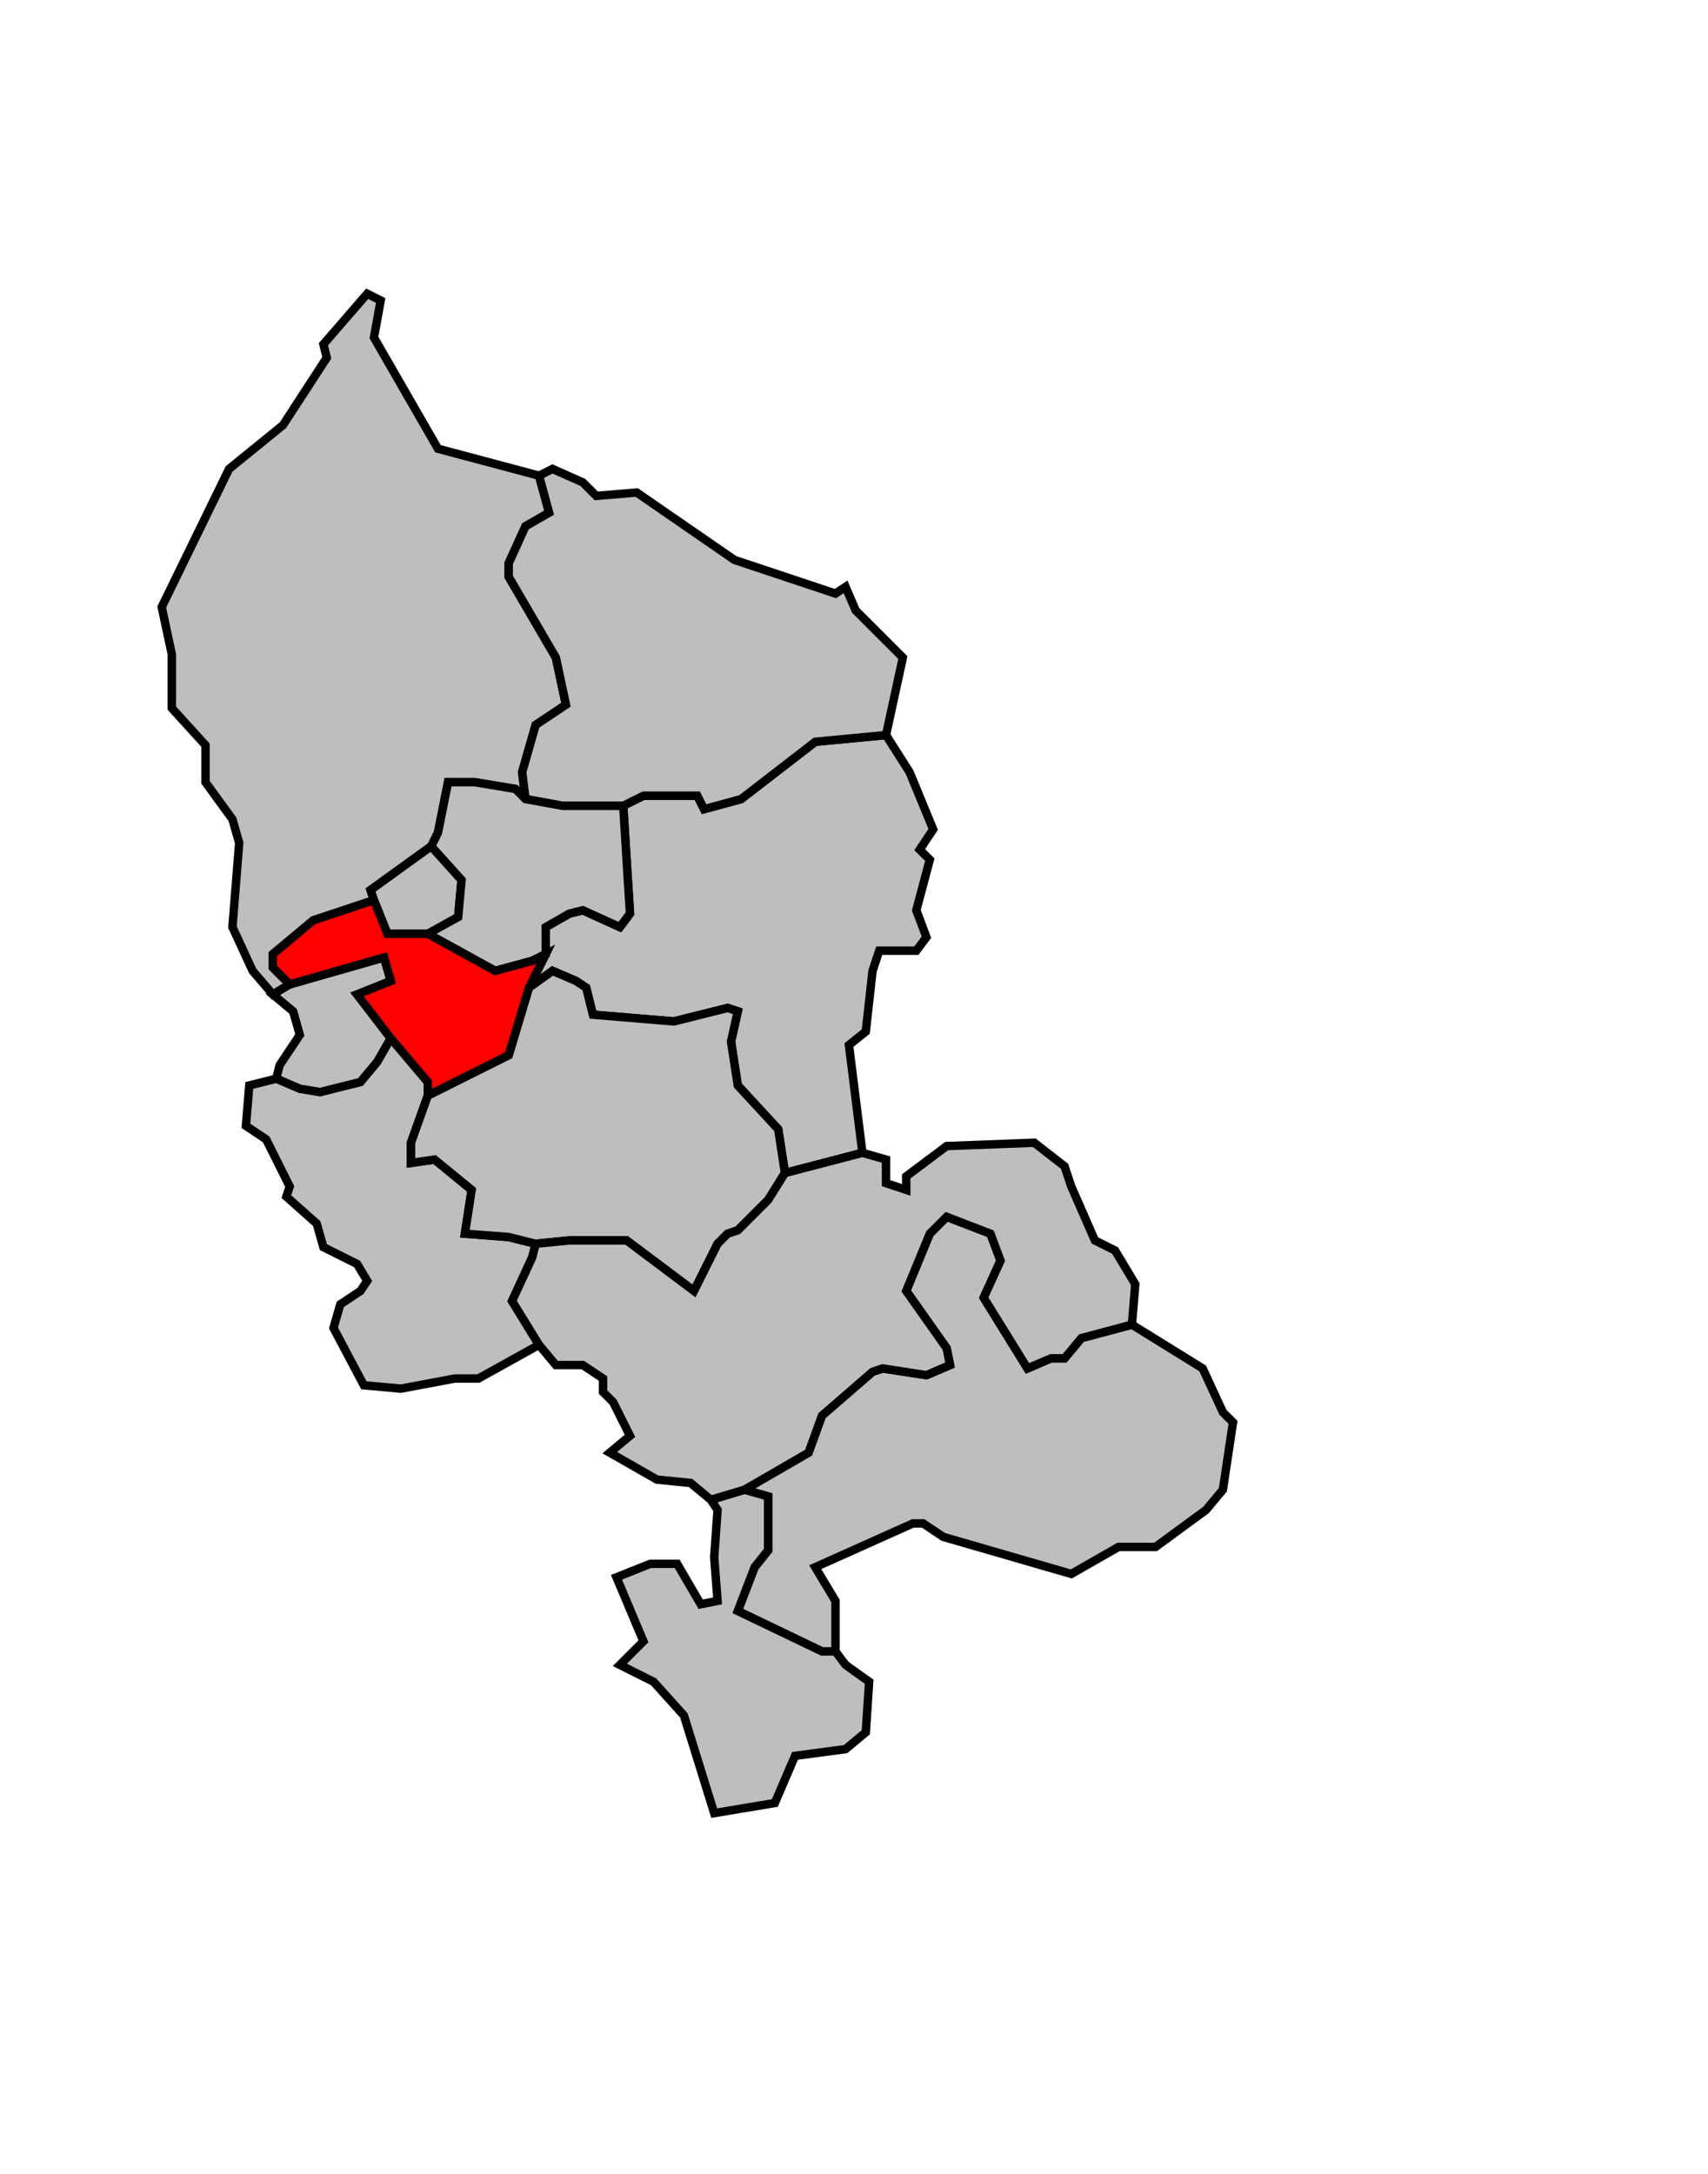 <svg xmlns="http://www.w3.org/2000/svg" width="414px" height="527px" 
 viewBox="93 0 507 527" preserveAspectRatio="xMidYMid meet" version="1.1">
<!-- created by michiel1972 using INSEE arrondissement ImageMap data as published on their website-->
<!-- Legal notice from INSEE:-->
<!-- The publications and data made available on this site may be viewed and downloaded free of charge; except where otherwise stated, -->
<!-- they may be reused, including for commercial purposes, without a license and without payment of royalties-->
<!-- other than those collected by the copyright collection and distribution entities governed by Title II of Book III of the Intellectual Property Code; reuse is however conditional upon respect of the integrity of the information and data, and a specific mention of sources.-->
  <polygon points="314, 383 333, 372 337, 361 352, 348 355, 347 368, 349 375, 346 374, 341 362, 324 369, 307 374, 302 387, 307 390, 315 385, 326 398, 347 405, 344 409, 344 414, 338 429, 334 450, 347 456, 360 459, 363 456, 383 451, 389 436, 400 425, 400 411, 408 373, 397 367, 393 364, 393 335, 406 341, 416 341, 431 337, 431 312, 419 317, 406 321, 401 321, 385 314, 383 " 
style="opacity:1;fill:#bebebe;fill-opacity:1;stroke:#000000;stroke-width:2.5;stroke-miterlimit:4;stroke-dasharray:none;stroke-opacity:1"/>
  <polygon points="250, 234 255, 224 255, 216 262, 212 266, 211 277, 216 280, 212 278, 180 284, 177 300, 177 302, 181 313, 178 335, 161 356, 159 363, 170 370, 187 366, 193 369, 196 365, 211 368, 219 365, 223 354, 223 352, 229 350, 247 345, 251 349, 283 326, 289 324, 276 312, 263 310, 250 312, 241 309, 240 293, 244 269, 242 267, 234 264, 232 257, 229 250, 234 " 
style="opacity:1;fill:#bebebe;fill-opacity:1;stroke:#000000;stroke-width:2.5;stroke-miterlimit:4;stroke-dasharray:none;stroke-opacity:1"/>
  <polygon points="189, 43 202, 28 206, 30 204, 41 223, 74 253, 82 256, 93 249, 97 244, 108 244, 112 258, 136 261, 150 252, 156 248, 170 249, 178 246, 175 234, 173 226, 173 223, 188 221, 192 203, 205 204, 208 186, 214 174, 224 174, 228 179, 233 174, 236 168, 229 162, 216 164, 191 162, 184 154, 173 154, 162 144, 151 144, 135 141, 121 161, 80 177, 67 190, 47 189, 43 " 
style="opacity:1;fill:#bebebe;fill-opacity:1;stroke:#000000;stroke-width:2.5;stroke-miterlimit:4;stroke-dasharray:none;stroke-opacity:1"/>
  <polygon points="253, 82 257, 80 266, 84 270, 88 282, 87 311, 107 341, 117 344, 115 347, 122 361, 136 356, 159 335, 161 313, 178 302, 181 300, 177 284, 177 278, 180 260, 180 249, 178 248, 170 252, 156 261, 150 258, 136 244, 112 244, 108 249, 97 256, 93 253, 82 " 
style="opacity:1;fill:#bebebe;fill-opacity:1;stroke:#000000;stroke-width:2.5;stroke-miterlimit:4;stroke-dasharray:none;stroke-opacity:1"/>
  <polygon points="203, 205 221, 192 230, 202 229, 213 220, 218 208, 218 204, 208 203, 205 " 
style="opacity:1;fill:#bebebe;fill-opacity:1;stroke:#000000;stroke-width:2.5;stroke-miterlimit:4;stroke-dasharray:none;stroke-opacity:1"/>
  <polygon points="174, 236 179, 233 207, 225 209, 232 199, 236 209, 249 205, 256 200, 262 188, 265 182, 264 175, 261 176, 257 182, 248 180, 241 174, 236 " 
style="opacity:1;fill:#bebebe;fill-opacity:1;stroke:#000000;stroke-width:2.5;stroke-miterlimit:4;stroke-dasharray:none;stroke-opacity:1"/>
  <polygon points="175, 261 182, 264 188, 265 200, 262 205, 256 209, 249 220, 262 220, 266 215, 280 215, 286 222, 285 233, 294 231, 307 244, 308 252, 310 251, 314 245, 327 253, 340 235, 350 228, 350 212, 353 201, 352 192, 335 194, 328 200, 324 202, 321 199, 316 189, 311 187, 304 178, 296 179, 293 172, 279 166, 275 167, 263 175, 261 " 
style="opacity:1;fill:#bebebe;fill-opacity:1;stroke:#000000;stroke-width:2.5;stroke-miterlimit:4;stroke-dasharray:none;stroke-opacity:1"/>
  <polygon points="220, 266 244, 254 250, 234 257, 229 264, 232 267, 234 269, 242 293, 244 309, 240 312, 241 310, 250 312, 263 324, 276 326, 289 321, 297 312, 306 309, 307 306, 310 299, 324 279, 309 262, 309 252, 310 244, 308 231, 307 233, 294 222, 285 215, 286 215, 280 220, 266 " 
style="opacity:1;fill:#bebebe;fill-opacity:1;stroke:#000000;stroke-width:2.5;stroke-miterlimit:4;stroke-dasharray:none;stroke-opacity:1"/>
  <polygon points="276, 409 286, 405 294, 405 301, 417 306, 416 305, 403 306, 389 304, 386 314, 383 321, 385 321, 401 317, 406 312, 419 337, 431 341, 431 344, 435 351, 440 350, 455 344, 460 329, 462 323, 476 305, 479 296, 450 287, 440 277, 435 284, 428 276, 409 " 
style="opacity:1;fill:#bebebe;fill-opacity:1;stroke:#000000;stroke-width:2.5;stroke-miterlimit:4;stroke-dasharray:none;stroke-opacity:1"/>
  <polygon points="252, 310 262, 309 279, 309 299, 324 306, 310 309, 307 312, 306 321, 297 326, 289 349, 283 356, 285 356, 292 362, 294 362, 290 374, 281 400, 280 409, 287 411, 293 418, 309 424, 312 430, 322 429, 334 414, 338 409, 344 405, 344 398, 347 385, 326 390, 315 387, 307 374, 302 369, 307 362, 324 374, 341 375, 346 368, 349 355, 347 352, 348 337, 361 333, 372 314, 383 304, 386 298, 381 288, 380 274, 372 280, 367 275, 357 272, 354 272, 350 266, 346 258, 346 253, 340 245, 327 251, 314 252, 310 " 
style="opacity:1;fill:#bebebe;fill-opacity:1;stroke:#000000;stroke-width:2.5;stroke-miterlimit:4;stroke-dasharray:none;stroke-opacity:1"/>
  <polygon points="220, 218 229, 213 230, 202 221, 192 223, 188 226, 173 234, 173 246, 175 249, 178 260, 180 278, 180 280, 212 277, 216 266, 211 262, 212 255, 216 255, 224 251, 226 240, 229 220, 218 " 
style="opacity:1;fill:#bebebe;fill-opacity:1;stroke:#000000;stroke-width:2.5;stroke-miterlimit:4;stroke-dasharray:none;stroke-opacity:1"/>
  <polygon points="204, 208 208, 218 220, 218 240, 229 251, 226 255, 224 250, 234 244, 254 220, 266 220, 262 209, 249 199, 236 209, 232 207, 225 179, 233 174, 228 174, 224 186, 214 204, 208 " 
style="opacity:1;fill:#ff0000;fill-opacity:1;stroke:#000000;stroke-width:2.5;stroke-miterlimit:4;stroke-dasharray:none;stroke-opacity:1"/>
</svg>
